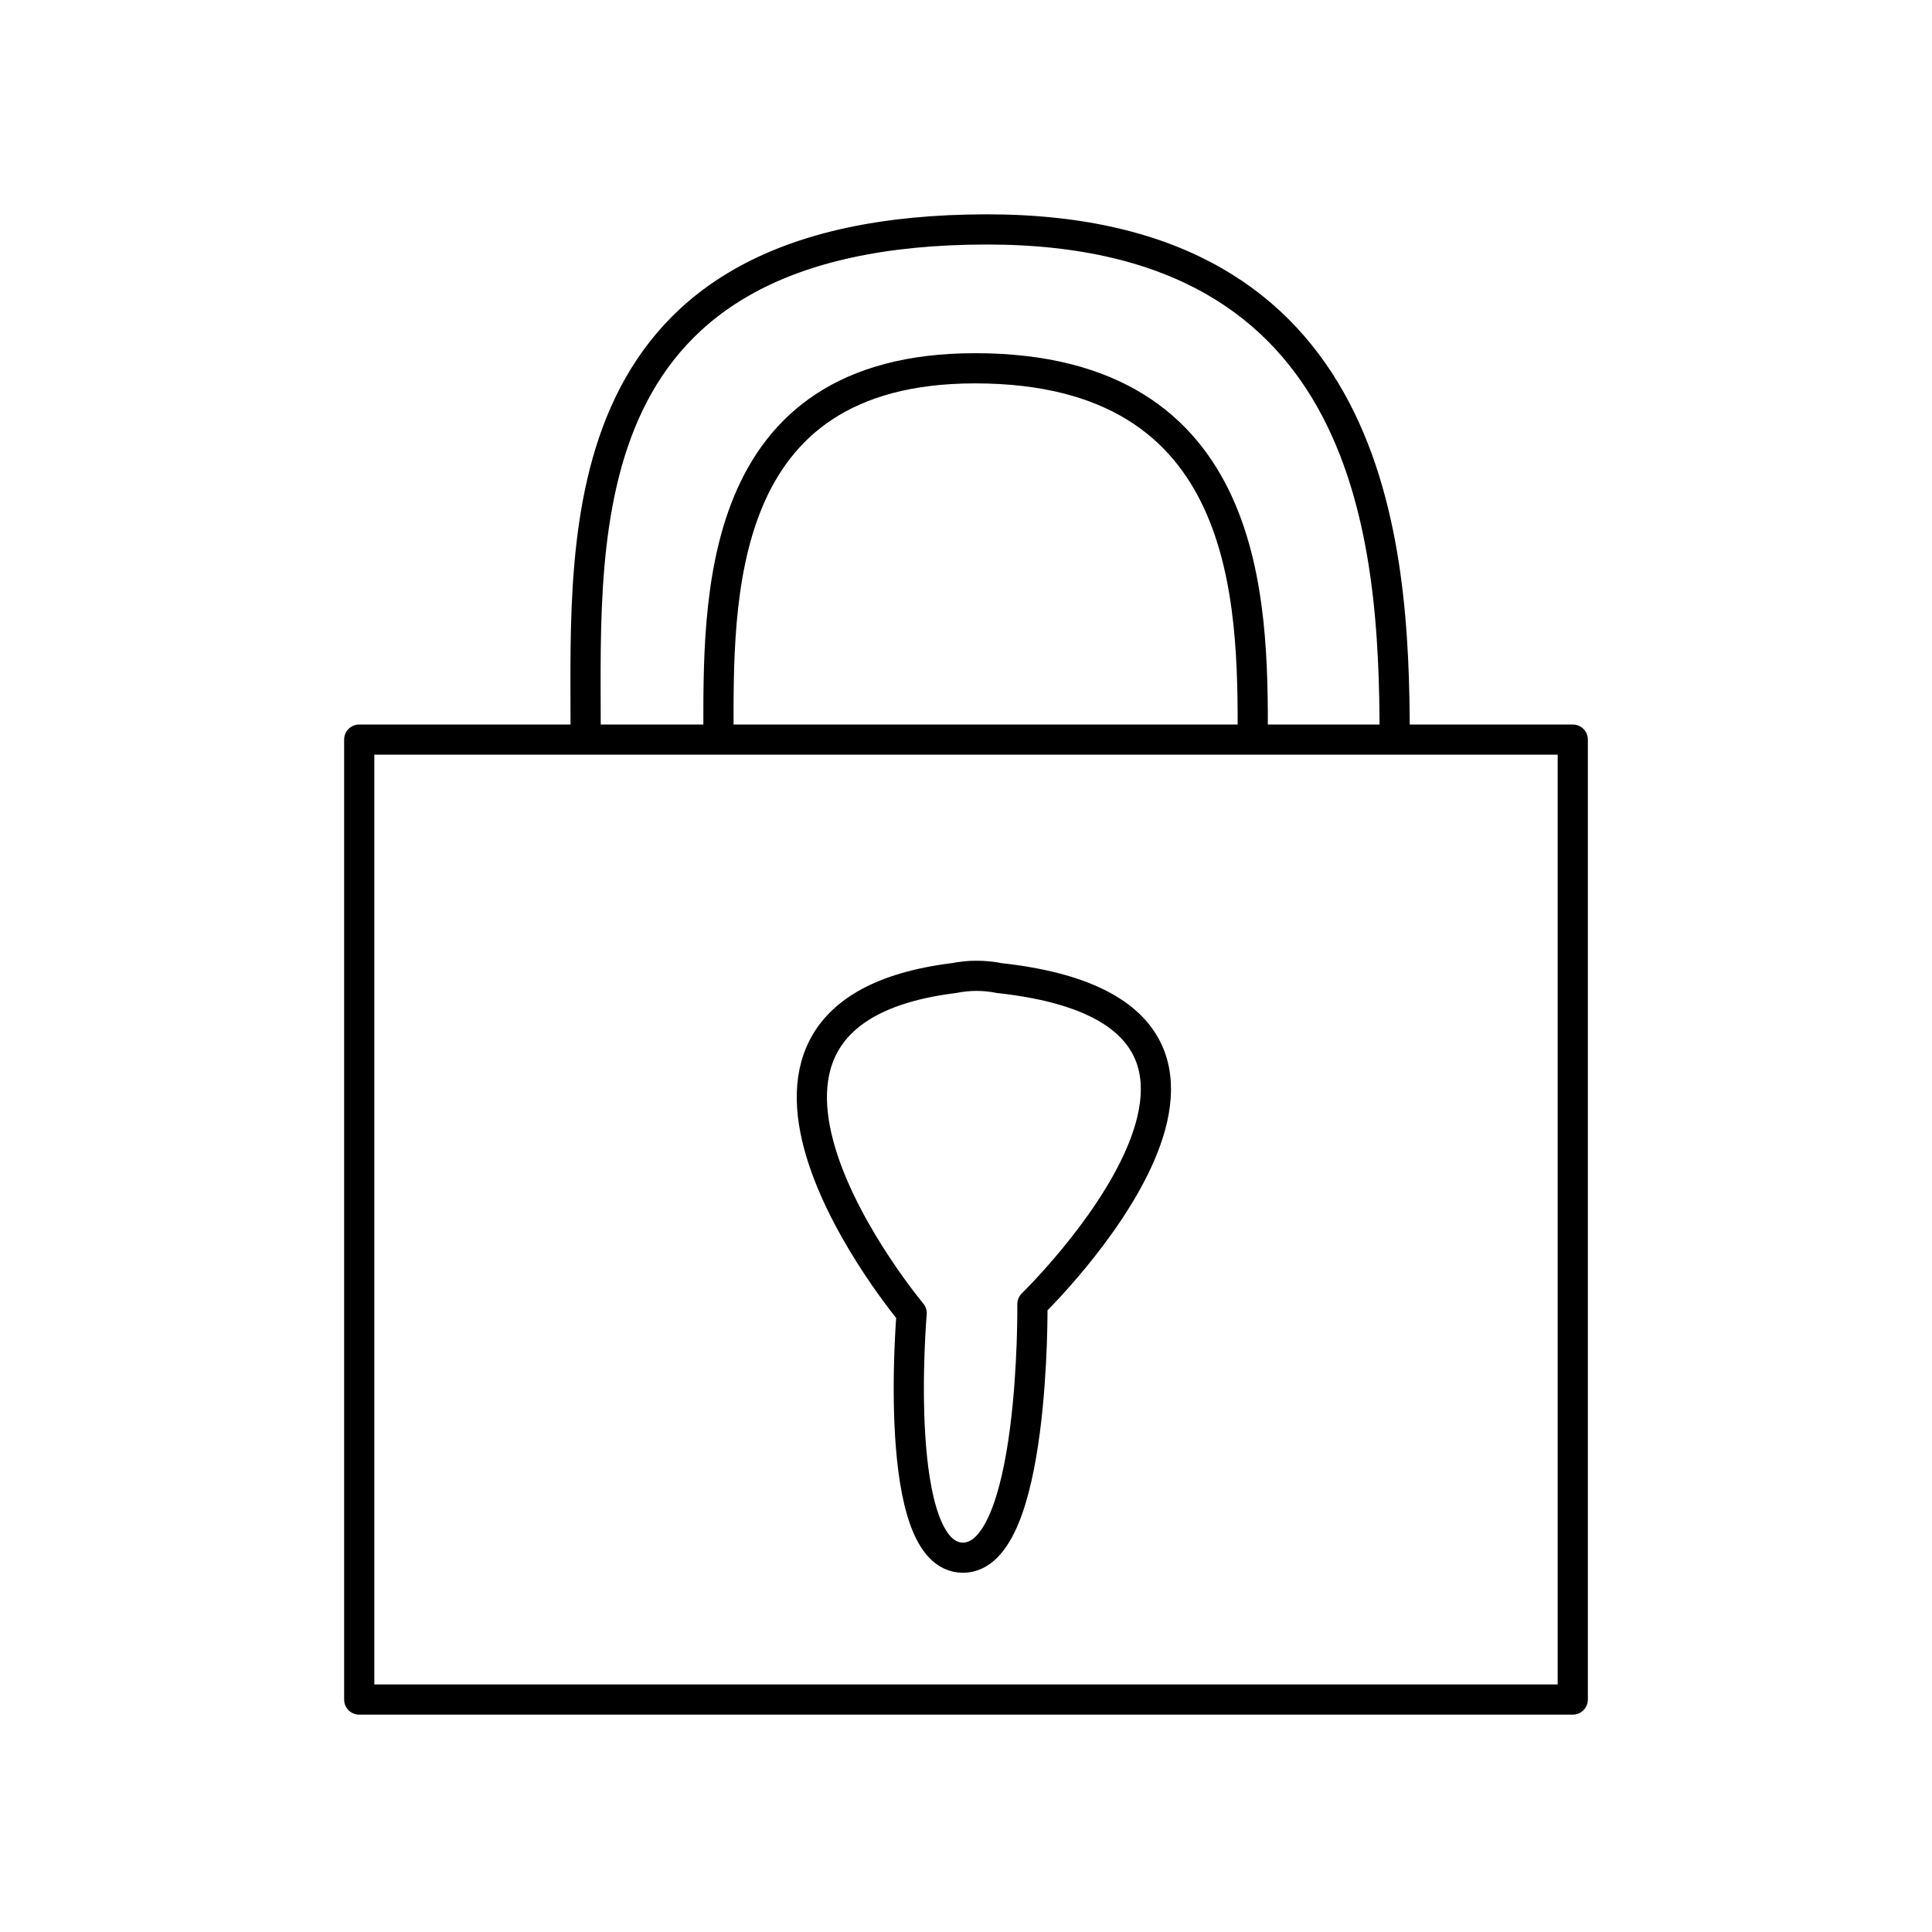 <!--Generator: Adobe Illustrator 16.0.3, SVG Export Plug-In . SVG Version: 6.00 Build 0)--><svg xmlns="http://www.w3.org/2000/svg" width="64" height="64"><g><g fill="none" stroke="#000" stroke-linecap="round" stroke-linejoin="round" stroke-miterlimit="10"><path d="M11.9 24.5h40.2v31.8H11.9zM41.5 24.4c0-4.4 0-12.2-9.2-12.2-8.7 0-8.5 7.7-8.5 12.2"/><path d="M46.2 24.4c0-6.5-.7-16.8-13.5-16.8-13.9 0-13.3 9.9-13.3 16.5M30.2 43.5s-.7 8.1 1.7 8.1 2.3-8.4 2.3-8.4 9.9-9.6-1.1-10.8c-.5-.1-1-.1-1.5 0-9.7 1.2-1.4 11.1-1.4 11.1z"/></g></g></svg>